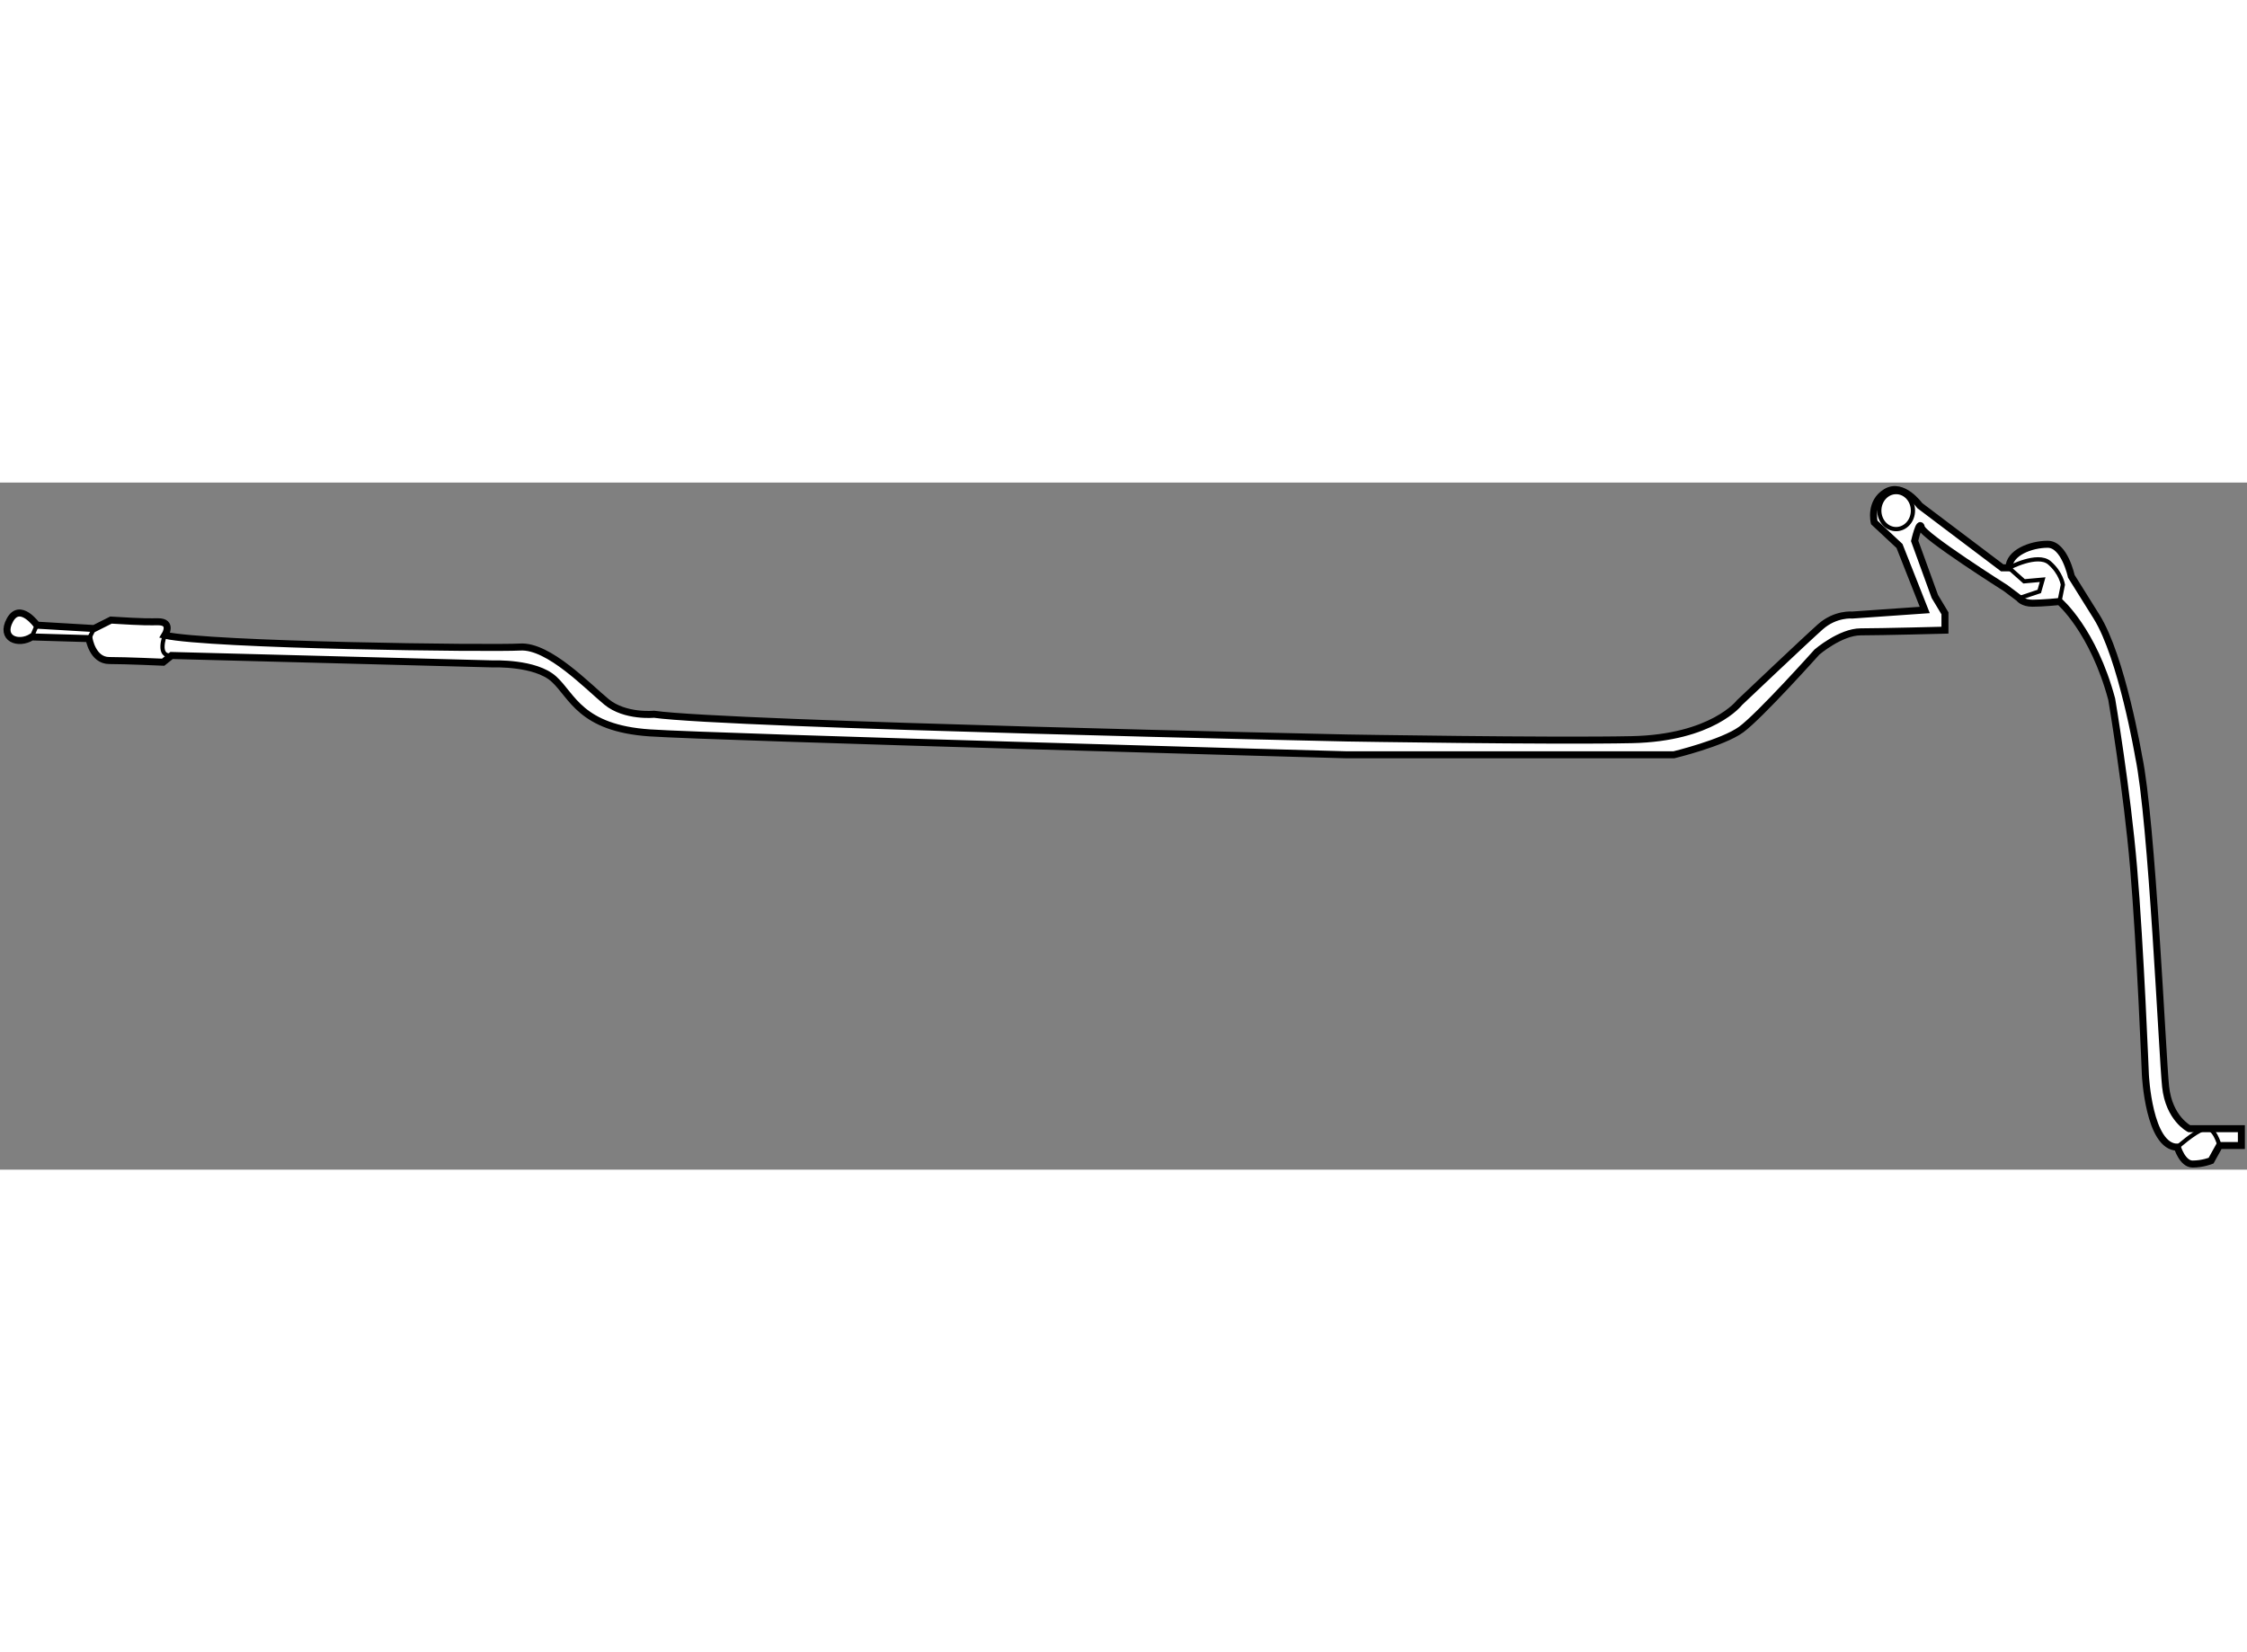 <?xml version="1.0" encoding="utf-8"?>
<!-- Generator: Adobe Illustrator 15.1.0, SVG Export Plug-In . SVG Version: 6.00 Build 0)  -->
<!DOCTYPE svg PUBLIC "-//W3C//DTD SVG 1.1//EN" "http://www.w3.org/Graphics/SVG/1.1/DTD/svg11.dtd">
<svg version="1.1" xmlns="http://www.w3.org/2000/svg" xmlns:xlink="http://www.w3.org/1999/xlink" x="0px" y="0px" width="244.8px"
	 height="180px" viewBox="77.026 117.618 160.106 48.958" enable-background="new 0 0 244.8 180" xml:space="preserve">
	
<rect x="77.026" y="117.618" width="160.106" height="48.958" fill="#808080" stroke="none"/>
	
<g><path fill="#FFFFFF" stroke="#000000" stroke-width="0.5" d="M123.331,135.455c4.821,0.321,49.681,1.562,49.681,1.562h23.279
			c0,0,3.479-0.841,4.799-1.801c1.32-0.961,5.4-5.521,5.4-5.521s1.68-1.44,3.121-1.44c1.439,0,6-0.119,6-0.119v-1.2l-0.721-1.201
			l-1.439-3.96c0,0,0.359-1.557,0.479-0.958c0.121,0.599,6.002,4.319,6.002,4.319l0.959,0.721c0,0,0.24,0.359,0.961,0.359
			c0.719,0,1.92-0.12,1.92-0.12s2.4,2.041,3.721,6.961c0,0,1.08,6.358,1.559,11.999c0.48,5.64,0.84,14.76,0.84,14.76
			s0.242,5.159,2.281,5.159c0,0,0.359,1.201,1.08,1.201s1.318-0.24,1.318-0.24l0.6-1.08h1.561v-1.199h-1.439h-1.199h-1.08
			c0,0-1.441-0.722-1.682-3.001c-0.238-2.279-0.959-18.96-1.92-23.52c0,0-1.199-7.08-3-9.961c-1.799-2.879-1.799-2.879-1.799-2.879
			s-0.48-2.281-1.682-2.281c-1.197,0-2.76,0.602-2.76,1.681h-0.479l-5.881-4.44c0,0-1.199-1.679-2.4-0.959
			c-1.199,0.721-0.838,2.16-0.838,2.16l1.799,1.679l1.801,4.561l-5.16,0.36c0,0-1.201-0.121-2.281,0.84
			c-1.08,0.96-5.76,5.4-5.76,5.4s-1.92,2.521-7.68,2.64c-5.76,0.12-20.279-0.12-20.279-0.12s-44.012-0.94-49.387-1.69
			c0,0-2.055,0.204-3.375-0.875c-1.321-1.08-4.12-4.036-6.159-3.915s-22.08-0.12-25.319-0.84c0,0,0.599-0.961-0.48-0.961
			c-0.589,0-0.837,0.039-3.36-0.119l-1.2,0.602l-4.08-0.24c0,0-1.201-1.681-1.921-0.361c-0.72,1.32,0.601,1.799,1.561,1.2l4.08,0.12
			c0,0,0.24,1.561,1.44,1.561s3.84,0.119,3.84,0.119l0.599-0.479l22.921,0.601c0,0,3-0.12,4.32,1.08
			C117.811,132.815,118.375,135.125,123.331,135.455z"></path><ellipse fill="none" stroke="#000000" stroke-width="0.3" cx="212.131" cy="119.616" rx="1.199" ry="1.319"></ellipse><path fill="none" stroke="#000000" stroke-width="0.3" d="M235.17,164.855c0,0-0.359-1.438-1.078-1.199
			c-0.721,0.239-1.92,1.318-1.92,1.318"></path><path fill="none" stroke="#000000" stroke-width="0.3" d="M220.891,125.856l1.439-0.481l0.24-0.839l-1.32,0.119l-1.08-0.96
			c0,0,2.039-1.079,2.881-0.359c0.84,0.721,0.961,1.56,0.961,1.56l-0.24,1.2"></path><path fill="none" stroke="#000000" stroke-width="0.3" d="M88.771,128.495c0,0-0.601,1.561,0.479,1.44"></path><line fill="none" stroke="#000000" stroke-width="0.3" x1="83.731" y1="128.017" x2="83.371" y2="128.735"></line><line fill="none" stroke="#000000" stroke-width="0.3" x1="79.651" y1="127.776" x2="79.291" y2="128.615"></line></g>


</svg>